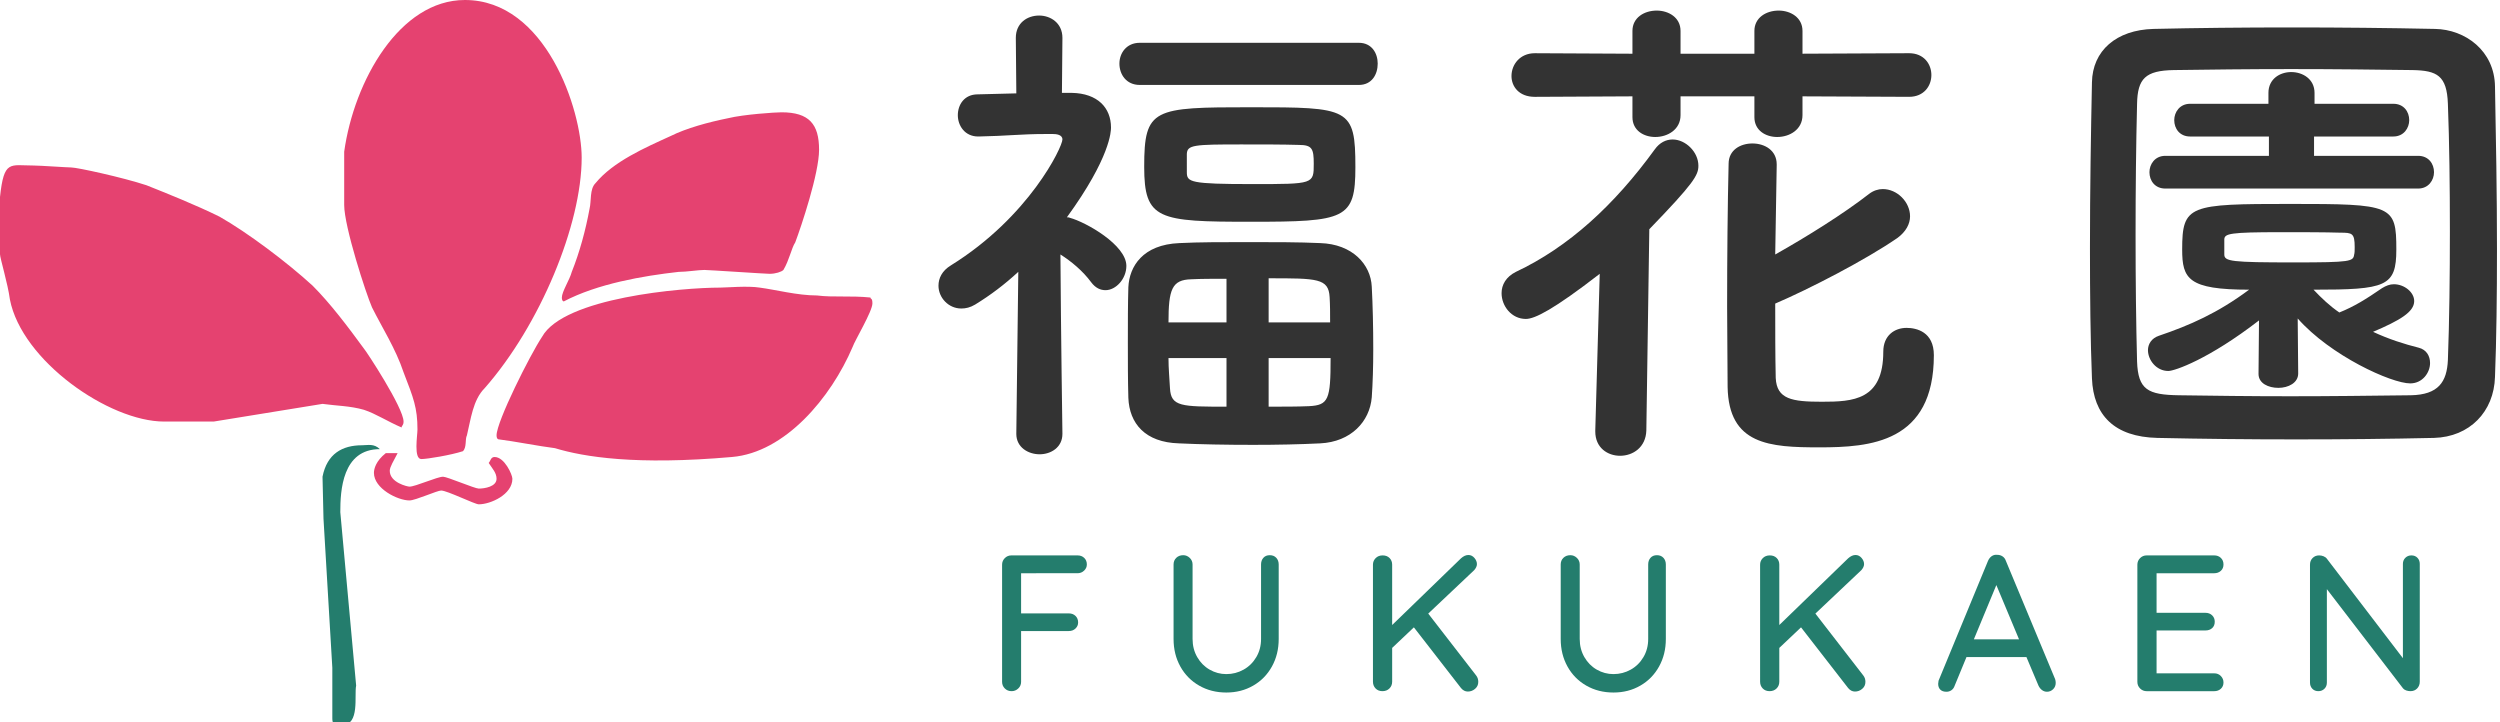 <?xml version="1.0" encoding="utf-8"?>
<!-- Generator: Adobe Illustrator 15.0.0, SVG Export Plug-In  -->
<!DOCTYPE svg PUBLIC "-//W3C//DTD SVG 1.1//EN" "http://www.w3.org/Graphics/SVG/1.1/DTD/svg11.dtd">
<svg version="1.1"
	 xmlns="http://www.w3.org/2000/svg" xmlns:xlink="http://www.w3.org/1999/xlink" xmlns:a="http://ns.adobe.com/AdobeSVGViewerExtensions/3.0/"
	 x="0px" y="0px" width="232px" height="67px" viewBox="0 0 232 67" enable-background="new 0 0 232 67" xml:space="preserve">
<defs>
</defs>
<path fill="#333333" d="M98.592,40.27c0,1.242-1.059,1.887-2.116,1.887c-1.059,0-2.162-0.645-2.162-1.887v-0.046l0.184-14.998
	c-1.242,1.15-2.576,2.162-4.003,3.036c-0.46,0.276-0.874,0.368-1.288,0.368c-1.195,0-2.116-1.012-2.116-2.116
	c0-0.69,0.322-1.38,1.15-1.886c7.269-4.508,10.352-10.995,10.352-11.685c0-0.46-0.599-0.506-0.874-0.506c-0.23,0-0.507,0-0.736,0
	c-2.254,0-3.589,0.184-6.165,0.23h-0.046c-1.242,0-1.886-1.012-1.886-1.978c0-0.966,0.598-1.932,1.84-1.932
	c1.242-0.046,2.438-0.046,3.589-0.092l-0.047-5.152c0-1.38,1.059-2.07,2.163-2.07c1.058,0,2.162,0.69,2.162,2.07l-0.046,5.106h0.92
	c2.392,0.046,3.634,1.38,3.634,3.22c0,0.322-0.046,2.76-4.094,8.327c0.092,0,0.184,0,0.275,0.046
	c1.519,0.414,5.245,2.53,5.245,4.462c0,1.196-0.966,2.254-1.933,2.254c-0.46,0-0.92-0.184-1.334-0.736
	c-0.782-1.058-1.84-1.933-2.853-2.577c0.046,7.177,0.185,16.608,0.185,16.608V40.27z M105.769,7.883
	c-1.242,0-1.887-0.966-1.887-1.979c0-0.966,0.645-1.932,1.887-1.932h20.334c1.196,0,1.748,0.966,1.748,1.932
	c0,1.012-0.552,1.979-1.748,1.979H105.769z M122.515,41.144c-1.841,0.093-4.049,0.139-6.211,0.139c-2.484,0-4.969-0.046-6.901-0.139
	c-3.128-0.092-4.601-1.84-4.692-4.232c-0.046-1.609-0.046-3.404-0.046-5.152c0-1.794,0-3.542,0.046-5.106
	c0.092-1.932,1.334-3.957,4.739-4.095c1.794-0.092,4.094-0.092,6.395-0.092c2.346,0,4.692,0,6.671,0.092
	c2.99,0.092,4.692,1.979,4.784,4.049c0.092,1.702,0.138,3.772,0.138,5.796c0,1.61-0.046,3.174-0.138,4.462
	C127.115,39.121,125.366,41.006,122.515,41.144z M116.073,20.58c-8.603,0-9.891-0.184-9.891-5.106c0-5.429,0.828-5.521,9.891-5.521
	c9.155,0,9.707,0.046,9.707,5.567C125.78,20.35,124.86,20.58,116.073,20.58z M113.819,25.871c-1.242,0-2.393,0-3.267,0.046
	c-1.794,0.046-2.116,0.92-2.116,4.002h5.383V25.871z M113.819,33.231h-5.383c0,0.966,0.092,1.886,0.138,2.806
	c0.093,1.702,1.059,1.702,5.245,1.702V33.231z M110.139,15.979c0,0.92,0.276,1.104,6.119,1.104c5.658,0,5.658,0,5.658-1.886
	c0-1.38-0.138-1.748-1.38-1.748c-1.427-0.046-3.404-0.046-5.337-0.046c-4.416,0-5.015,0.046-5.061,0.874
	C110.139,14.277,110.139,14.277,110.139,15.979z M123.435,29.919c0-0.828,0-1.61-0.046-2.346c-0.093-1.748-1.15-1.748-5.659-1.748
	v4.094H123.435z M117.729,33.231v4.508c1.334,0,2.669,0,3.727-0.046c1.84-0.092,2.024-0.599,2.024-4.462H117.729z"/>
<path fill="#333333" d="M148.455,25.411c-4.278,3.313-6.027,4.187-6.855,4.187c-1.334,0-2.254-1.196-2.254-2.393
	c0-0.782,0.414-1.518,1.334-1.978c4.877-2.3,9.109-6.165,12.882-11.363c0.46-0.644,1.058-0.92,1.656-0.92
	c1.196,0,2.393,1.15,2.393,2.438c0,0.874-0.414,1.61-4.555,5.889l-0.276,18.679c-0.046,1.563-1.242,2.346-2.438,2.346
	c-1.149,0-2.3-0.736-2.3-2.254c0-0.046,0-0.046,0-0.092L148.455,25.411z M167.271,8.941v1.748c0,1.334-1.196,2.024-2.347,2.024
	c-1.059,0-2.116-0.598-2.116-1.84V8.941h-6.854v1.748c0,1.334-1.196,2.024-2.347,2.024c-1.058,0-2.116-0.598-2.116-1.84V8.941
	l-9.063,0.046c-1.472,0-2.162-0.966-2.162-1.932c0-1.058,0.782-2.116,2.162-2.116l9.063,0.046V2.868
	c0-1.242,1.104-1.886,2.254-1.886c1.104,0,2.209,0.644,2.209,1.886v2.116h6.854V2.868c0-1.242,1.104-1.886,2.254-1.886
	c1.104,0,2.209,0.644,2.209,1.886v2.116l9.891-0.046c1.38,0,2.07,1.012,2.07,2.024s-0.69,2.024-2.07,2.024L167.271,8.941z
	 M164.879,15.29c-0.046,2.53-0.092,5.382-0.139,8.327c2.945-1.656,6.396-3.818,8.695-5.612c0.414-0.322,0.874-0.46,1.288-0.46
	c1.334,0,2.53,1.196,2.53,2.531c0,0.69-0.368,1.426-1.196,2.024c-2.944,2.024-8.097,4.692-11.317,6.073c0,2.438,0,4.785,0.047,6.901
	c0.092,1.979,1.518,2.208,4.278,2.208c2.898,0,5.704-0.138,5.704-4.646c0-1.518,1.059-2.208,2.162-2.208
	c0.921,0,2.531,0.368,2.531,2.53c0,8.143-5.936,8.557-10.628,8.557c-4.601,0-8.419-0.229-8.511-5.612
	c0-2.254-0.046-4.831-0.046-7.453c0-4.601,0.046-9.431,0.138-13.25c0-1.288,1.104-1.886,2.208-1.886c1.15,0,2.255,0.644,2.255,1.933
	V15.29z"/>
<path fill="#333333" d="M225.876,40.638c-4.049,0.092-8.419,0.138-12.789,0.138c-4.371,0-8.741-0.046-12.882-0.138
	c-4.002-0.092-5.935-2.116-6.072-5.521c-0.139-3.45-0.185-7.729-0.185-12.099c0-5.337,0.092-10.857,0.185-15.366
	c0.046-2.944,2.254-4.876,5.704-4.968c4.003-0.092,8.373-0.138,12.836-0.138c4.462,0,8.971,0.046,13.295,0.138
	c2.807,0.046,5.521,2.024,5.567,5.336c0.092,4.693,0.184,10.029,0.184,15.136c0,4.232-0.046,8.327-0.184,11.824
	C231.442,38.201,229.188,40.546,225.876,40.638z M227.349,21.454c0-4.141-0.047-8.235-0.185-11.823
	c-0.092-2.623-1.012-3.083-3.267-3.128c-3.45-0.046-7.406-0.092-11.271-0.092c-3.911,0-7.684,0.046-10.903,0.092
	c-2.623,0.046-3.358,0.782-3.404,3.128c-0.093,3.727-0.139,8.005-0.139,12.191s0.046,8.281,0.139,11.731
	c0.092,2.622,1.012,3.083,3.864,3.128c3.174,0.046,6.671,0.092,10.351,0.092c3.635,0,7.453-0.046,11.18-0.092
	c2.576-0.046,3.358-1.242,3.45-3.267C227.302,29.735,227.349,25.595,227.349,21.454z M209.636,29.735
	c-4.646,3.589-7.82,4.692-8.419,4.692c-1.104,0-1.886-1.012-1.886-1.932c0-0.552,0.322-1.104,1.012-1.334
	c2.853-0.966,5.475-2.116,8.373-4.278c-5.658,0-6.21-1.012-6.21-3.727c0-4.14,0.644-4.232,10.028-4.232
	c9.478,0,9.846,0.092,9.846,4.232c0,3.451-0.967,3.727-7.683,3.727c0.735,0.782,1.518,1.518,2.392,2.116
	c1.38-0.552,2.484-1.242,3.957-2.254c0.367-0.23,0.735-0.368,1.104-0.368c0.967,0,1.887,0.736,1.887,1.564
	c0,1.012-1.334,1.794-3.818,2.853c1.472,0.69,2.944,1.15,4.232,1.472c0.735,0.184,1.058,0.782,1.058,1.426
	c0,0.875-0.689,1.887-1.84,1.887c-1.748,0-7.407-2.576-10.443-6.026l0.046,5.106c0,0.874-0.92,1.334-1.84,1.334
	s-1.841-0.414-1.841-1.288c0-0.046,0-0.046,0-0.046L209.636,29.735z M200.941,17.498c-0.967,0-1.473-0.736-1.473-1.518
	c0-0.736,0.506-1.518,1.473-1.518h9.615v-1.794h-7.315c-0.966,0-1.472-0.736-1.472-1.518c0-0.736,0.506-1.518,1.472-1.518h7.27
	V8.619c0-1.288,1.058-1.932,2.116-1.932c1.058,0,2.162,0.644,2.162,1.932v1.012h7.314c0.966,0,1.473,0.736,1.473,1.518
	c0,0.736-0.507,1.518-1.473,1.518h-7.36v1.794h9.661c0.966,0,1.472,0.736,1.472,1.518c0,0.736-0.506,1.518-1.472,1.518H200.941z
	 M206.416,23.616c0,0.644,0.644,0.736,6.486,0.736c5.291,0,5.475-0.092,5.566-0.736c0.047-0.138,0.047-0.414,0.047-0.69
	c0-1.288-0.23-1.334-1.335-1.334c-1.426-0.046-3.542-0.046-5.566-0.046c-4.692,0-5.152,0.138-5.198,0.644
	C206.416,22.19,206.416,22.19,206.416,23.616z"/>
<path fill="#247D6D" d="M94.758,53.197v3.726h4.428c0.253,0,0.459,0.078,0.621,0.233c0.162,0.156,0.243,0.36,0.243,0.612
	c0,0.216-0.081,0.402-0.243,0.558c-0.162,0.156-0.368,0.234-0.621,0.234h-4.428v4.717c0,0.239-0.087,0.443-0.261,0.611
	s-0.381,0.252-0.621,0.252c-0.252,0-0.462-0.084-0.63-0.252s-0.252-0.372-0.252-0.611V52.404c0-0.24,0.084-0.443,0.252-0.611
	s0.372-0.252,0.612-0.252h6.138c0.252,0,0.459,0.078,0.621,0.233c0.162,0.156,0.243,0.36,0.243,0.612
	c0,0.216-0.084,0.404-0.252,0.566c-0.169,0.162-0.372,0.244-0.612,0.244H94.758z"/>
<path fill="#247D6D" d="M118.438,51.765c0.149,0.162,0.225,0.369,0.225,0.621v6.912c0,0.947-0.21,1.8-0.63,2.556
	c-0.42,0.757-0.999,1.347-1.737,1.772c-0.738,0.427-1.569,0.64-2.493,0.64c-0.936,0-1.775-0.213-2.52-0.64
	c-0.744-0.426-1.326-1.016-1.746-1.772c-0.42-0.756-0.63-1.608-0.63-2.556v-6.912c0-0.252,0.084-0.459,0.252-0.621
	s0.384-0.243,0.647-0.243c0.229,0,0.43,0.085,0.604,0.252c0.174,0.169,0.261,0.372,0.261,0.612v6.912
	c0,0.624,0.145,1.186,0.433,1.683c0.287,0.498,0.672,0.886,1.151,1.161c0.48,0.276,0.996,0.414,1.548,0.414
	c0.576,0,1.11-0.138,1.603-0.414c0.492-0.275,0.885-0.663,1.179-1.161c0.294-0.497,0.441-1.059,0.441-1.683v-6.912
	c0-0.252,0.071-0.459,0.216-0.621c0.144-0.162,0.342-0.243,0.594-0.243S118.287,51.603,118.438,51.765z"/>
<path fill="#247D6D" d="M137.184,63.277c0,0.264-0.099,0.479-0.297,0.647c-0.197,0.168-0.423,0.252-0.675,0.252
	c-0.24,0-0.45-0.108-0.63-0.324l-4.374-5.634l-2.016,1.908v3.132c0,0.252-0.084,0.462-0.252,0.63
	c-0.169,0.168-0.385,0.252-0.648,0.252s-0.477-0.084-0.639-0.252s-0.243-0.378-0.243-0.63V52.404c0-0.24,0.084-0.443,0.252-0.611
	s0.384-0.252,0.647-0.252c0.265,0,0.478,0.08,0.64,0.242s0.243,0.369,0.243,0.621v5.598l6.39-6.191
	c0.228-0.203,0.456-0.307,0.684-0.307c0.217,0,0.402,0.091,0.559,0.271c0.155,0.181,0.233,0.372,0.233,0.576
	c0,0.181-0.084,0.366-0.252,0.558l-4.266,4.032l4.446,5.742C137.118,62.85,137.184,63.048,137.184,63.277z"/>
<path fill="#247D6D" d="M154.365,51.765c0.149,0.162,0.225,0.369,0.225,0.621v6.912c0,0.947-0.21,1.8-0.63,2.556
	c-0.42,0.757-0.999,1.347-1.737,1.772c-0.738,0.427-1.569,0.64-2.493,0.64c-0.936,0-1.775-0.213-2.52-0.64
	c-0.744-0.426-1.326-1.016-1.746-1.772c-0.42-0.756-0.63-1.608-0.63-2.556v-6.912c0-0.252,0.084-0.459,0.252-0.621
	s0.384-0.243,0.647-0.243c0.229,0,0.43,0.085,0.604,0.252c0.174,0.169,0.261,0.372,0.261,0.612v6.912
	c0,0.624,0.145,1.186,0.433,1.683c0.287,0.498,0.672,0.886,1.151,1.161c0.48,0.276,0.996,0.414,1.548,0.414
	c0.576,0,1.11-0.138,1.603-0.414c0.492-0.275,0.885-0.663,1.179-1.161c0.294-0.497,0.441-1.059,0.441-1.683v-6.912
	c0-0.252,0.071-0.459,0.216-0.621c0.144-0.162,0.342-0.243,0.594-0.243S154.215,51.603,154.365,51.765z"/>
<path fill="#247D6D" d="M173.111,63.277c0,0.264-0.099,0.479-0.297,0.647c-0.197,0.168-0.423,0.252-0.675,0.252
	c-0.24,0-0.45-0.108-0.63-0.324l-4.374-5.634l-2.016,1.908v3.132c0,0.252-0.084,0.462-0.252,0.63
	c-0.169,0.168-0.385,0.252-0.648,0.252s-0.477-0.084-0.639-0.252s-0.243-0.378-0.243-0.63V52.404c0-0.24,0.084-0.443,0.252-0.611
	s0.384-0.252,0.647-0.252c0.265,0,0.478,0.08,0.64,0.242s0.243,0.369,0.243,0.621v5.598l6.39-6.191
	c0.228-0.203,0.456-0.307,0.684-0.307c0.217,0,0.402,0.091,0.559,0.271c0.155,0.181,0.233,0.372,0.233,0.576
	c0,0.181-0.084,0.366-0.252,0.558l-4.266,4.032l4.446,5.742C173.046,62.85,173.111,63.048,173.111,63.277z"/>
<path fill="#247D6D" d="M190.77,63.367c0,0.24-0.081,0.438-0.243,0.594s-0.352,0.233-0.567,0.233c-0.168,0-0.321-0.051-0.459-0.153
	c-0.138-0.102-0.249-0.242-0.333-0.422l-1.116-2.646h-5.562l-1.099,2.664c-0.06,0.18-0.159,0.318-0.297,0.414
	s-0.291,0.144-0.459,0.144c-0.252,0-0.443-0.065-0.575-0.198c-0.133-0.131-0.198-0.312-0.198-0.539c0-0.049,0.012-0.145,0.036-0.289
	l4.59-11.123c0.084-0.191,0.2-0.34,0.351-0.441s0.321-0.141,0.514-0.117c0.18,0,0.342,0.049,0.485,0.145
	c0.145,0.096,0.246,0.234,0.307,0.414l4.571,10.979C190.751,63.132,190.77,63.246,190.77,63.367z M183.173,59.333h4.194
	l-2.106-5.039L183.173,59.333z"/>
<path fill="#247D6D" d="M206.097,62.736c0.162,0.168,0.243,0.367,0.243,0.594c0,0.24-0.081,0.436-0.243,0.586
	s-0.369,0.225-0.621,0.225h-6.264c-0.24,0-0.444-0.084-0.612-0.252s-0.252-0.372-0.252-0.611V52.404c0-0.24,0.084-0.443,0.252-0.611
	s0.372-0.252,0.612-0.252h6.264c0.252,0,0.459,0.078,0.621,0.233c0.162,0.156,0.243,0.36,0.243,0.612
	c0,0.24-0.081,0.436-0.243,0.585s-0.369,0.226-0.621,0.226h-5.346v3.672h4.535c0.253,0,0.46,0.078,0.621,0.233
	c0.162,0.156,0.243,0.354,0.243,0.595c0,0.252-0.081,0.449-0.243,0.594c-0.161,0.144-0.368,0.216-0.621,0.216h-4.535v3.978h5.346
	C205.728,62.484,205.935,62.568,206.097,62.736z"/>
<path fill="#247D6D" d="M224.339,51.765c0.145,0.15,0.216,0.34,0.216,0.566v10.927c0,0.252-0.081,0.462-0.242,0.63
	c-0.162,0.168-0.369,0.252-0.621,0.252c-0.133,0-0.262-0.021-0.388-0.063c-0.126-0.043-0.225-0.105-0.297-0.189l-7.074-9.216v8.676
	c0,0.228-0.074,0.417-0.225,0.567s-0.339,0.225-0.567,0.225c-0.228,0-0.414-0.074-0.558-0.225s-0.216-0.34-0.216-0.567V52.404
	c0-0.252,0.081-0.459,0.243-0.621s0.362-0.242,0.603-0.242c0.145,0,0.282,0.026,0.414,0.08c0.132,0.055,0.234,0.129,0.306,0.226
	l7.057,9.233v-8.748c0-0.227,0.074-0.416,0.225-0.566s0.339-0.225,0.567-0.225C224.009,51.541,224.195,51.615,224.339,51.765z"/>
<path fill-rule="evenodd" clip-rule="evenodd" fill="#E54270" d="M36.9,42.05c-0.371,0.73-0.73,1.279-0.73,1.64
	c0,1.101,1.65,1.47,1.83,1.47c0.55,0,2.57-0.92,3.12-0.92c0.37,0,2.94,1.101,3.31,1.101c0.551,0,1.65-0.181,1.65-0.91
	c0-0.55-0.37-0.92-0.73-1.47c0.18-0.18,0.18-0.551,0.551-0.551c0.92,0,1.649,1.65,1.649,2.021c0,1.46-2.021,2.37-3.12,2.37
	c-0.369,0-2.939-1.28-3.49-1.28c-0.369,0-2.39,0.92-2.939,0.92c-1.1,0-3.3-1.1-3.3-2.56c0-0.37,0.18-1.1,1.1-1.83H36.9z M70.5,26.69
	c1.471,0.19,3.49,0.729,5.32,0.729c1.47,0.191,3.119,0,4.959,0.191c0,0.18,0.181,0,0.181,0.549c0,0.73-1.649,3.471-1.83,4.021
	c-2.021,4.75-6.28,9.81-11.2,10.229c-8.91,0.78-13.74,0-16.43-0.819c-1.471-0.181-3.77-0.64-5.23-0.82c0,0-0.189,0-0.189-0.37
	c0-1.279,3.12-7.49,4.22-9.14c2.021-3.649,13.04-4.57,16.53-4.57C67.38,26.69,69.4,26.51,70.5,26.69z M6.61,15.54
	c0.55,0,4.77,0.92,6.98,1.65c1.83,0.73,4.59,1.83,6.79,2.92c2.57,1.459,6.24,4.209,8.63,6.4c1.65,1.649,3.3,3.84,4.77,5.851
	c0.18,0.18,3.67,5.479,3.67,6.76c0,0.369-0.181,0.369-0.181,0.549c-1.29-0.549-2.39-1.279-3.49-1.639
	c-1.28-0.371-2.57-0.371-3.85-0.551l-10.1,1.641h-4.59c-5.14,0-13.22-5.66-14.32-11.33C0.73,26.33,0,23.951,0,23.59v-5.31
	c0.37-3.47,0.92-2.92,3.12-2.92C3.67,15.36,6.24,15.54,6.61,15.54z M76.01,13.9c0,2.19-1.66,7.131-2.21,8.59
	c-0.36,0.551-0.55,1.641-1.1,2.561c-0.181,0.18-0.729,0.359-1.28,0.359c-0.37,0-5.689-0.359-6.061-0.359
	c-0.549,0-1.649,0.18-2.389,0.18c-3.301,0.37-7.531,1.1-10.65,2.74c0,0-0.18,0-0.18-0.359c0-0.551,0.729-1.65,0.92-2.381
	c0.729-1.83,1.279-3.84,1.649-5.85c0.181-0.73,0-1.83,0.55-2.38c1.65-2.01,4.59-3.29,6.98-4.38c1.47-0.73,3.49-1.28,5.32-1.65
	c1.469-0.36,4.41-0.55,4.959-0.55C75.09,10.42,76.01,11.52,76.01,13.9z M53.98,14.63c0,6.21-3.86,15.539-9,21.39
	c-1.101,1.091-1.291,2.92-1.65,4.38c-0.189,0.37,0,1.1-0.37,1.471c-1.101,0.359-3.3,0.729-3.86,0.729
	c-0.729,0-0.359-2.2-0.359-2.739c0-2.021-0.37-2.931-1.29-5.311c-0.729-2.189-2.02-4.2-2.93-6.03c-0.56-1.28-2.58-7.489-2.58-9.5
	v-4.94C32.86,7.5,37.09,0,43.141,0C50.67,0,53.98,10.24,53.98,14.63z"/>
<path fill-rule="evenodd" clip-rule="evenodd" fill="#247D6D" d="M35.25,41.68c-3.49,0-3.67,3.84-3.67,5.851l1.47,16.09
	c-0.19,0.91,0.36,3.66-1.29,3.66c-0.92,0-0.92-0.19-0.92-0.73v-4.58l-0.82-13.84l-0.09-3.891c0.42-2.129,1.83-2.92,3.67-2.92
	C34.15,41.32,34.7,41.14,35.25,41.68z"/>
</svg>
